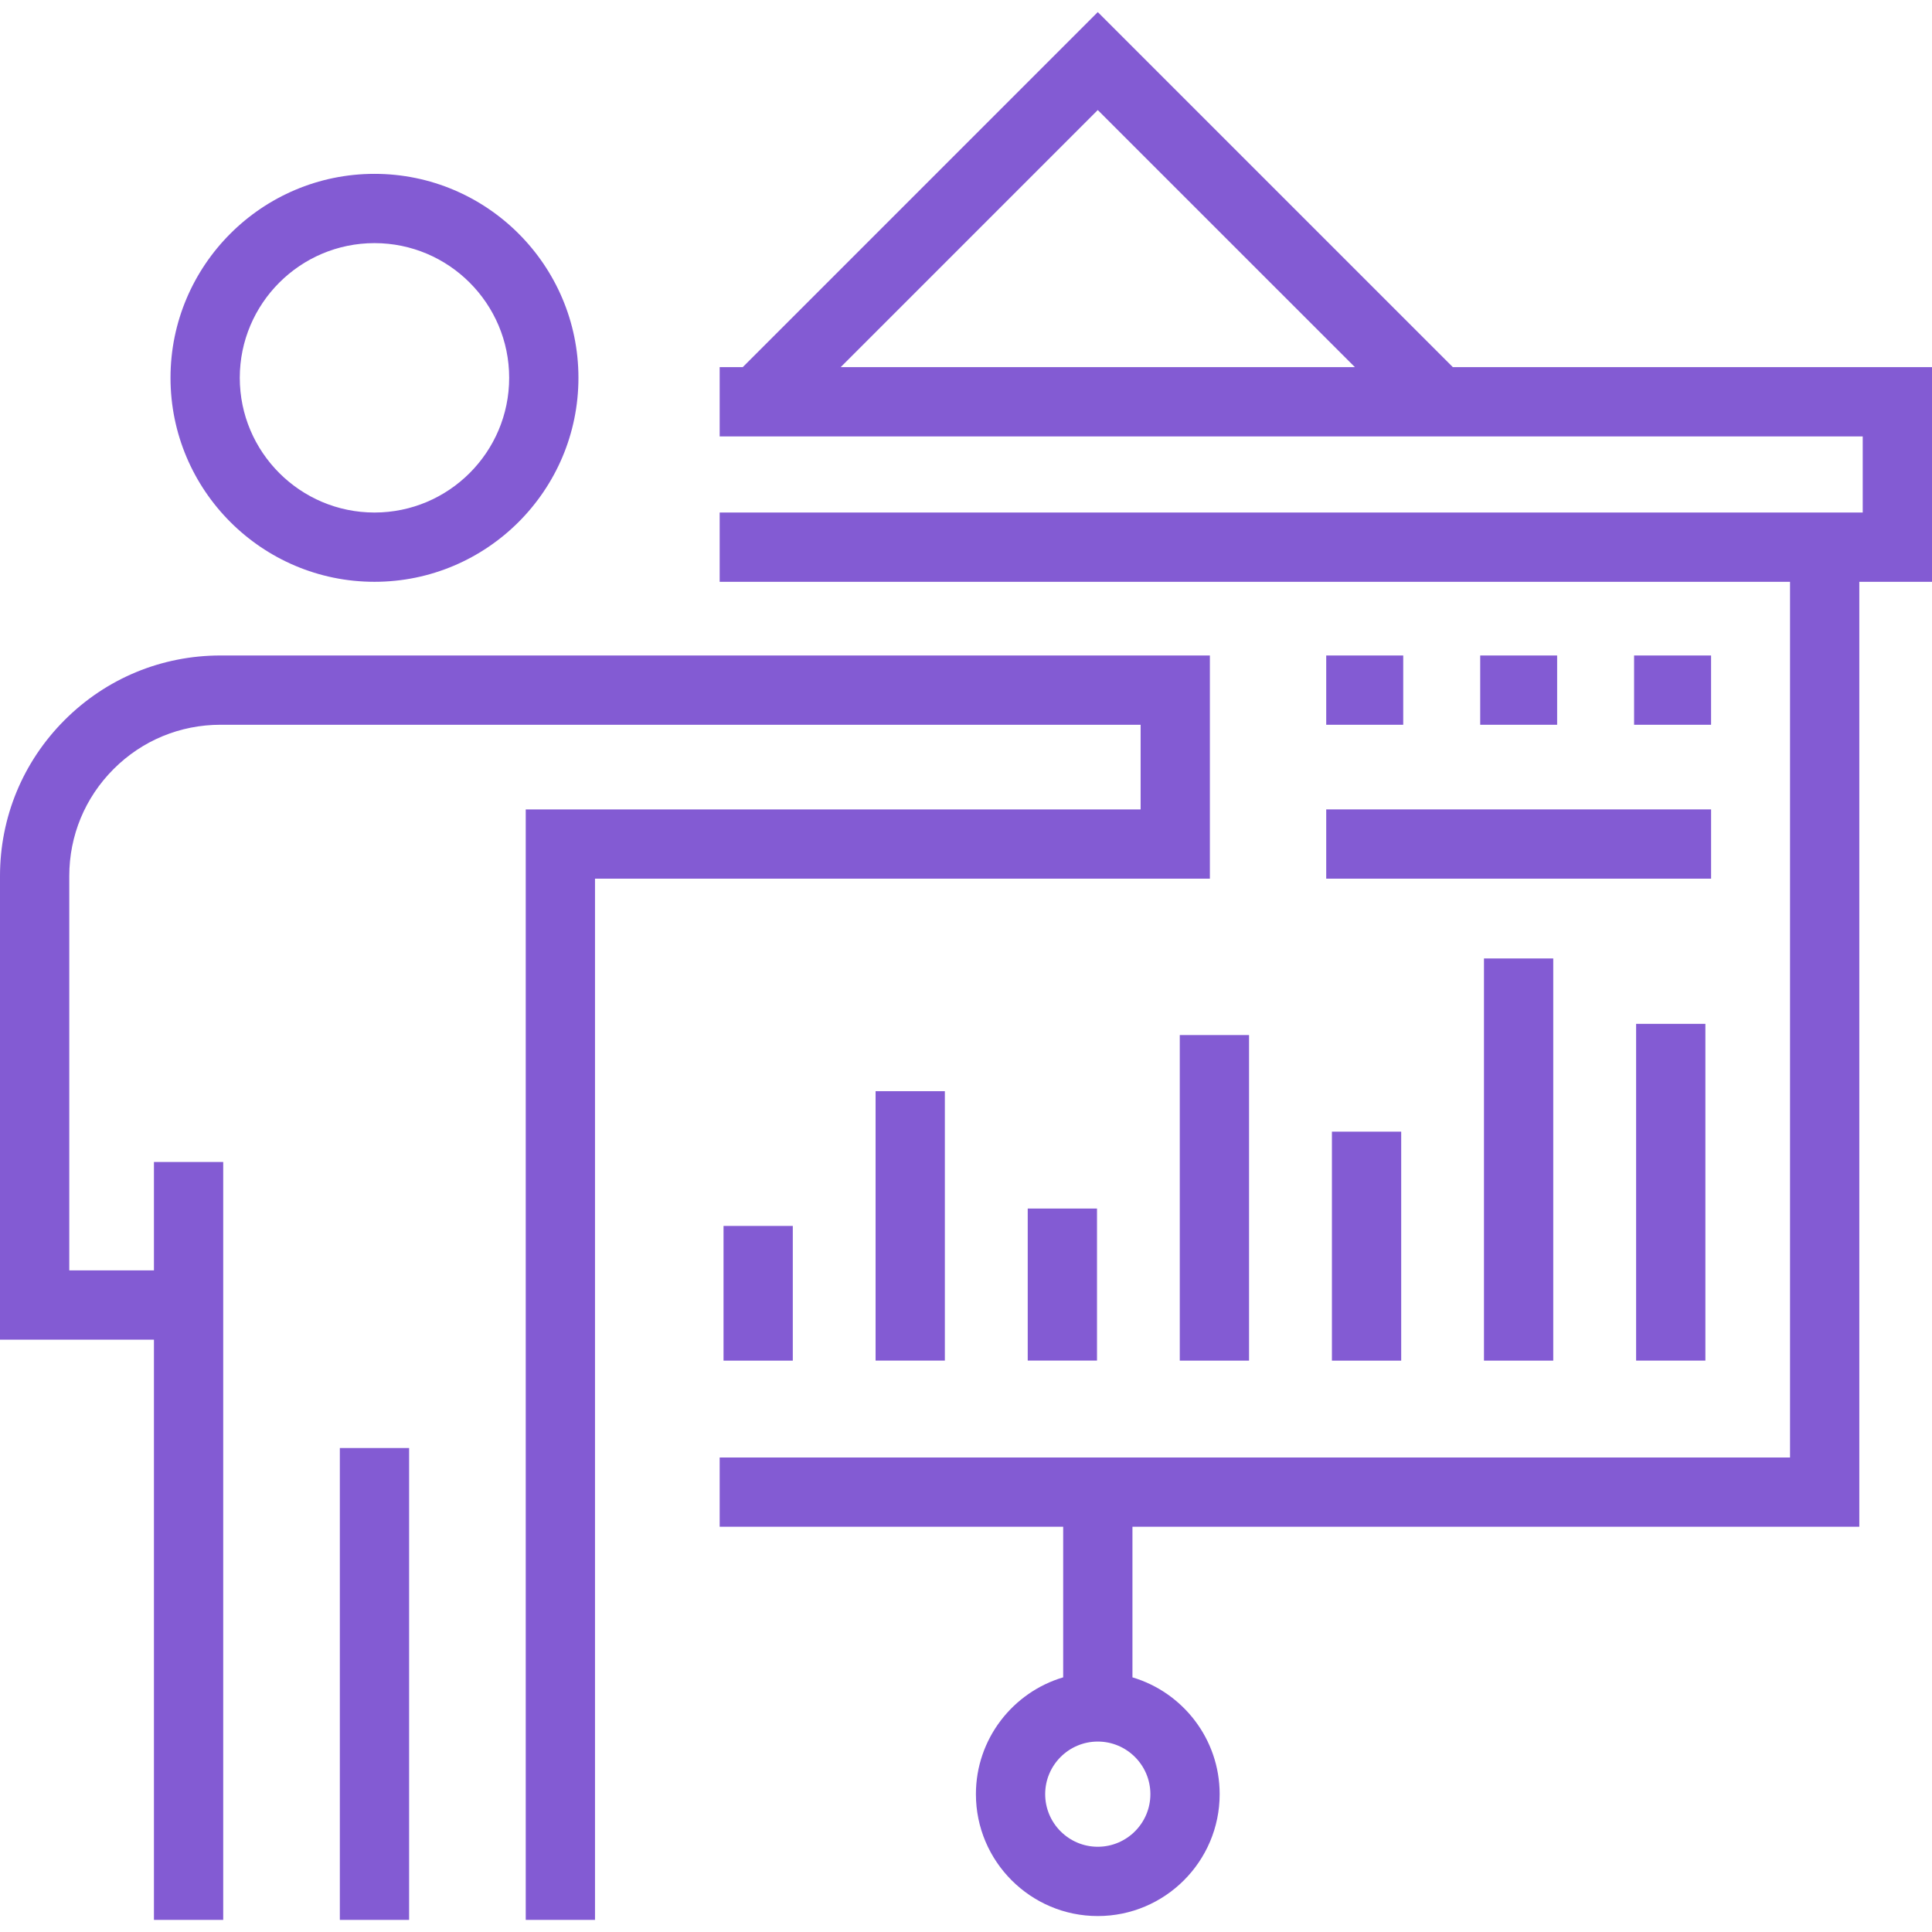 <?xml version="1.0" encoding="iso-8859-1"?>
<!-- Generator: Adobe Illustrator 19.0.0, SVG Export Plug-In . SVG Version: 6.00 Build 0)  -->
<svg xmlns="http://www.w3.org/2000/svg" xmlns:xlink="http://www.w3.org/1999/xlink" version="1.1" id="Layer_1" x="0px" y="0px" viewBox="0 0 512 512" style="enable-background:new 0 0 512 512;" xml:space="preserve" width="512px" height="512px">
<g>
	<g>
		<g>
			<path d="M99.241,154.184c29.804,0,54.049-24.253,54.052-54.057c0-29.804-24.246-54.054-54.052-54.054     c-29.804,0-54.054,24.251-54.054,54.054C45.187,129.933,69.437,154.184,99.241,154.184z M99.241,64.43     c19.681,0,35.694,16.013,35.694,35.697s-16.013,35.697-35.694,35.697s-35.697-16.01-35.697-35.697S79.56,64.43,99.241,64.43z" fill="#835BD3"/>
			<rect x="90.061" y="383.741" width="18.358" height="125.053" fill="#835BD3"/>
			<path d="M320.632,173.709H58.445c-15.619,0-30.295,6.08-41.329,17.121C6.08,201.874,0,216.55,0,232.154v122.872h40.796v153.772     h18.358V307.94H40.796v28.726H18.358V232.154c0-10.701,4.17-20.769,11.745-28.344c7.562-7.572,17.628-11.74,28.342-11.74h243.832     v22.438H139.325v294.285h18.358v-275.93h162.949V173.709z" fill="#835BD3"/>
			<path d="M512,97.293H385.016l-94.095-94.09l-94.083,94.09h-6.118v18.36h302.922v20.17H190.72v18.36h283.656v232.064H190.72     v18.358h91.034v39.905c-13.353,3.962-23.127,16.341-23.127,30.963c0,17.81,14.49,32.299,32.294,32.299     c17.807,0,32.302-14.492,32.302-32.299c0-14.615-9.766-26.988-23.112-30.957v-39.911h192.625V154.184H512V97.293z      M290.921,29.164l68.135,68.129H222.796L290.921,29.164z M304.863,475.471c0,7.685-6.254,13.939-13.942,13.939     c-7.683,0-13.937-6.254-13.937-13.939s6.254-13.939,13.937-13.939C298.609,461.532,304.863,467.786,304.863,475.471z" fill="#835BD3"/>
			<rect x="191.741" y="324.887" width="18.358" height="35.697" fill="#835BD3"/>
			<rect x="232.038" y="289.175" width="18.358" height="71.396" fill="#835BD3"/>
			<rect x="272.358" y="320.279" width="18.358" height="40.287" fill="#835BD3"/>
			<rect x="312.653" y="274.301" width="18.358" height="86.282" fill="#835BD3"/>
			<rect x="352.973" y="299.901" width="18.358" height="60.685" fill="#835BD3"/>
			<rect x="393.267" y="254.001" width="18.358" height="106.581" fill="#835BD3"/>
			<rect x="433.587" y="271.332" width="18.358" height="89.242" fill="#835BD3"/>
			<rect x="351.462" y="173.711" width="20.408" height="18.358" fill="#835BD3"/>
			<rect x="392.269" y="173.711" width="20.39" height="18.358" fill="#835BD3"/>
			<rect x="433.05" y="173.711" width="20.398" height="18.358" fill="#835BD3"/>
			<rect x="351.462" y="214.5" width="101.99" height="18.358" fill="#835BD3"/>
		</g>
	</g>
</g>
<g>
</g>
<g>
</g>
<g>
</g>
<g>
</g>
<g>
</g>
<g>
</g>
<g>
</g>
<g>
</g>
<g>
</g>
<g>
</g>
<g>
</g>
<g>
</g>
<g>
</g>
<g>
</g>
<g>
</g>
</svg>
